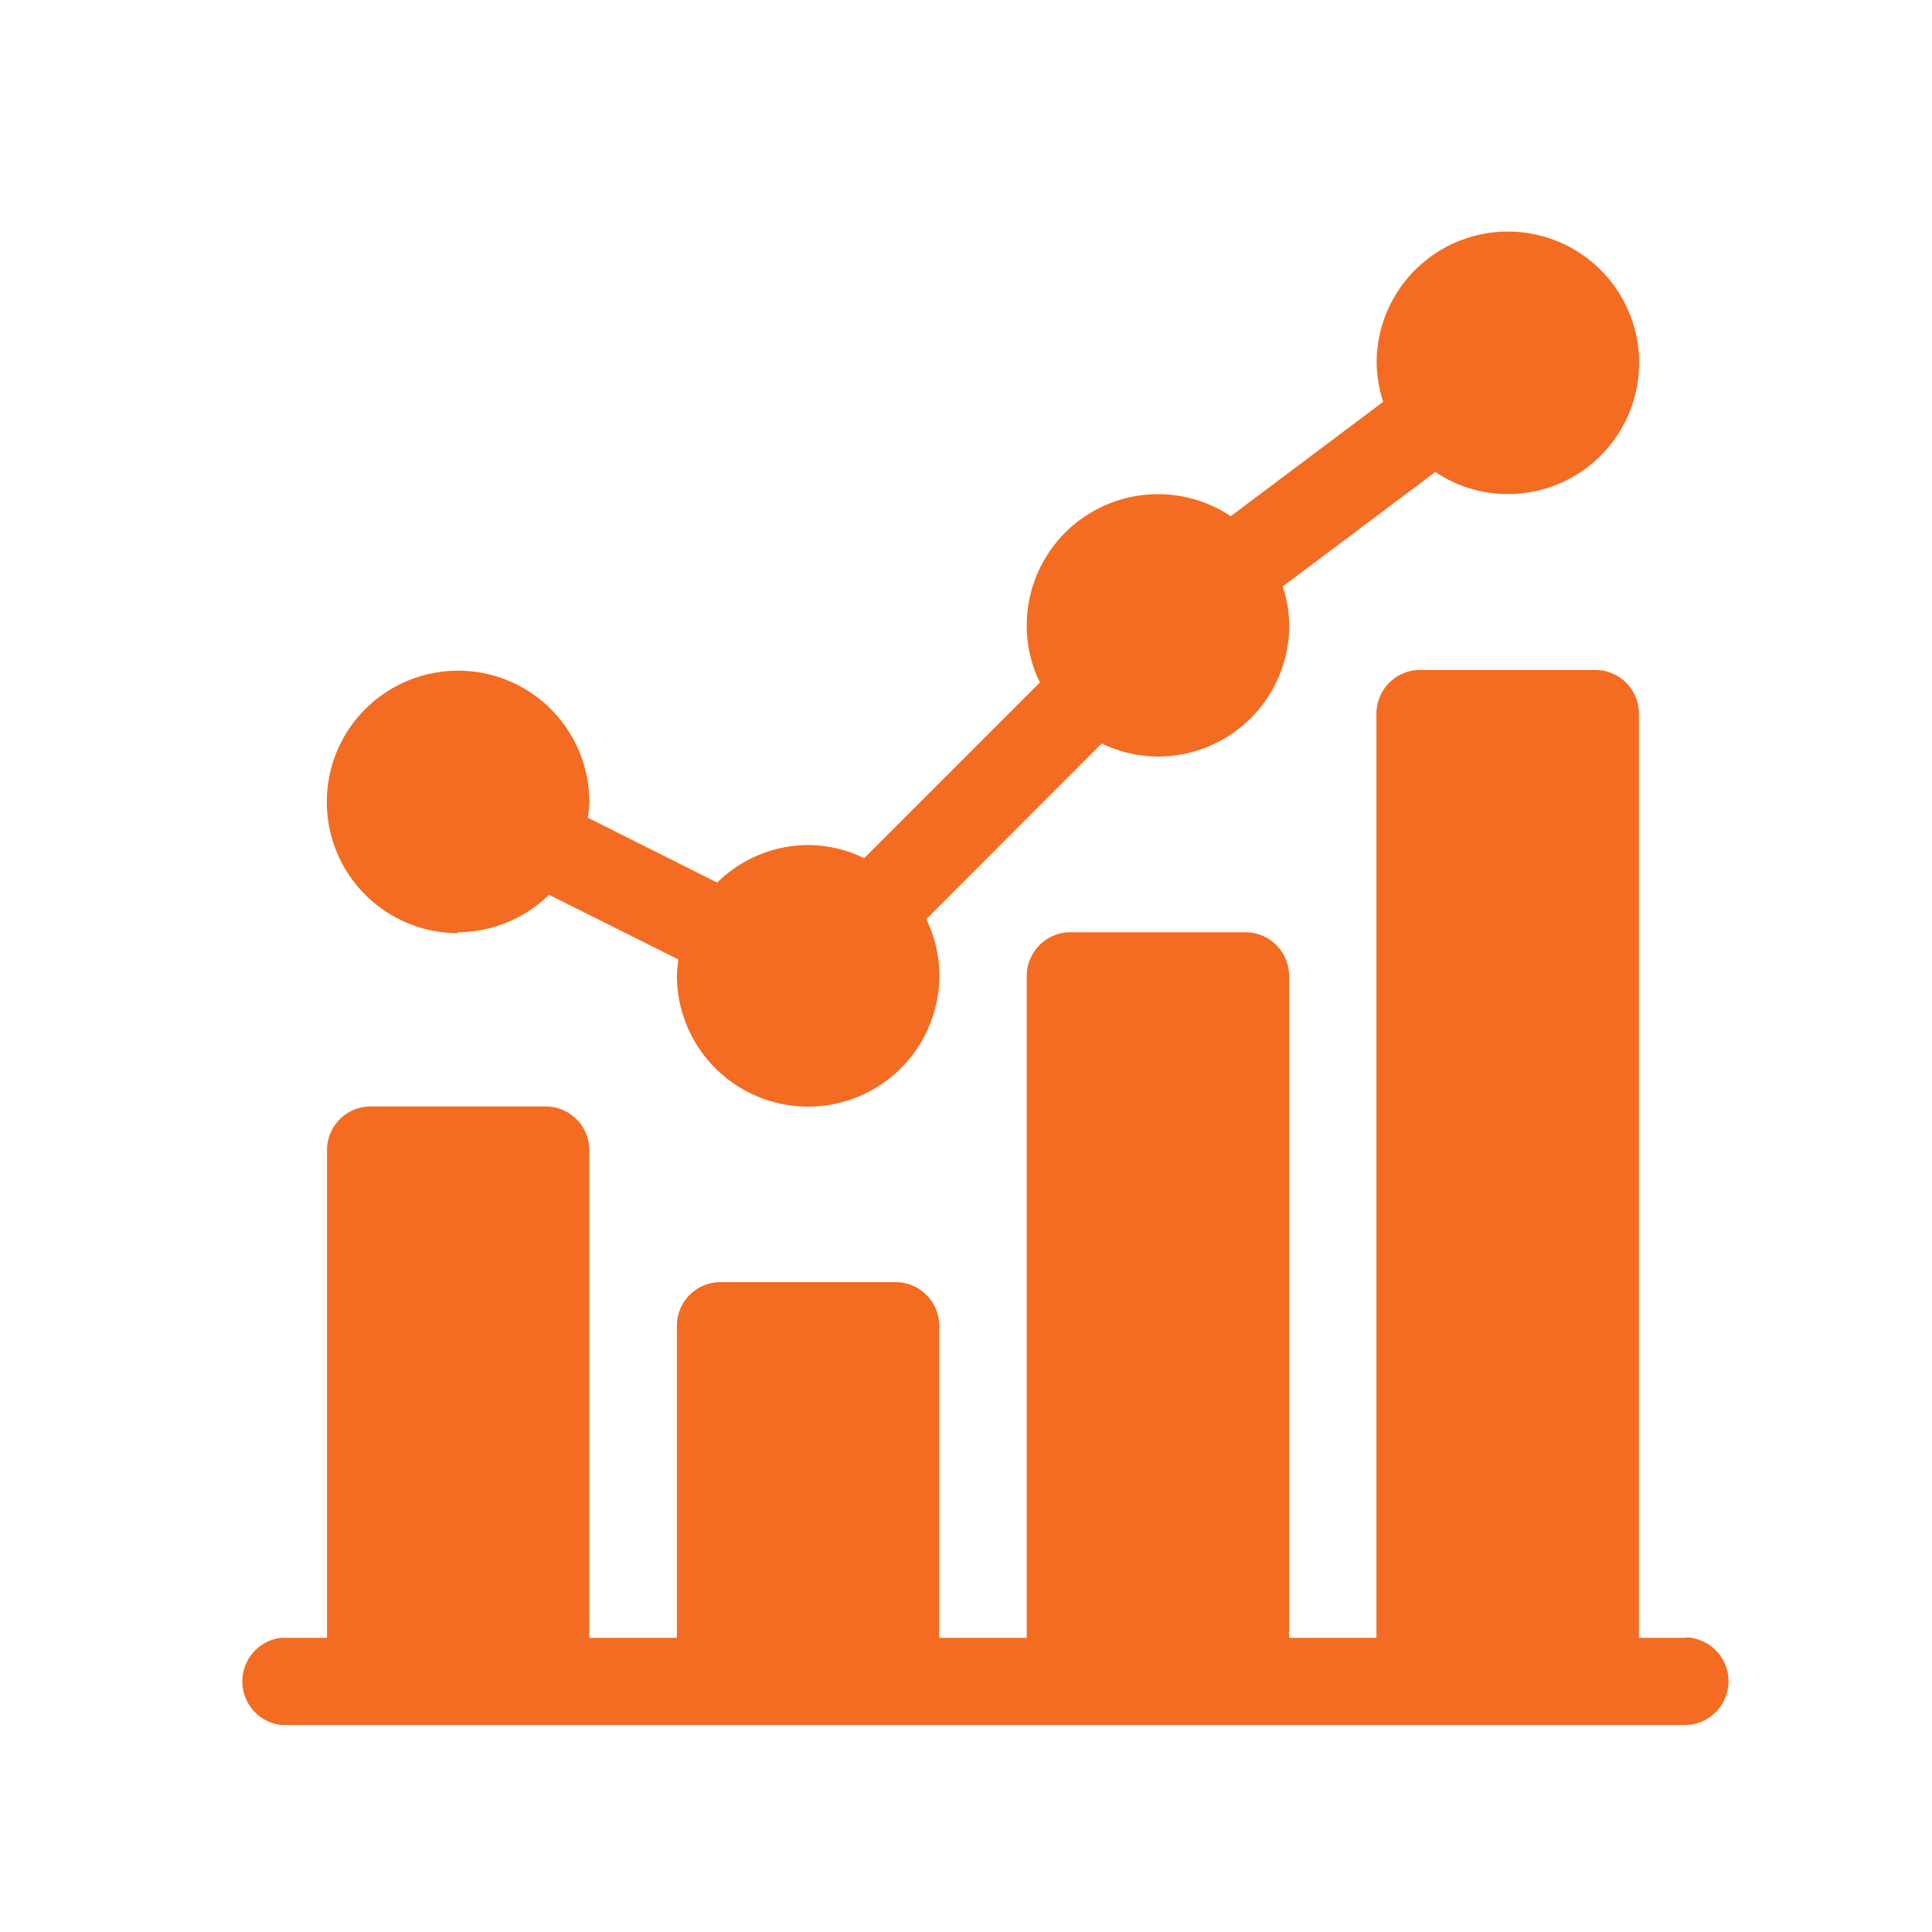 <?xml version="1.0" encoding="utf-8"?><svg xmlns="http://www.w3.org/2000/svg" viewBox="0 0 103.04 103.04"><defs><style>.cls-1{fill:#f36c21;}.cls-2{fill:none;}</style></defs><g id="Layer_2" data-name="Layer 2"><g id="Layer_1-2" data-name="Layer 1"><path class="cls-1" d="M24.44,49.72a7,7,0,0,0,4.84-2l6.9,3.45a7.89,7.89,0,0,0-.08.85,7,7,0,0,0,14,0,6.86,6.86,0,0,0-.7-3l9.36-9.37a6.92,6.92,0,0,0,3,.7,7,7,0,0,0,7-7,6.71,6.71,0,0,0-.35-2.07l8.14-6.11a6.88,6.88,0,0,0,3.87,1.18,7,7,0,1,0-7-7,7.14,7.14,0,0,0,.35,2.08l-8.13,6.1A7,7,0,0,0,54.76,33.4a6.85,6.85,0,0,0,.7,3l-9.37,9.37a6.86,6.86,0,0,0-3-.7,6.93,6.93,0,0,0-4.84,2l-6.9-3.46a7.71,7.71,0,0,0,.08-.84,7,7,0,1,0-7,7Z"/><path class="cls-1" d="M89.9,87.35H87.41V38.06a2.33,2.33,0,0,0-2.33-2.33H75.75a2.33,2.33,0,0,0-2.34,2.33V87.35H68.75V52.06a2.33,2.33,0,0,0-2.33-2.34H57.09a2.33,2.33,0,0,0-2.33,2.34V87.35H50.09V70.71a2.33,2.33,0,0,0-2.33-2.33H38.43a2.33,2.33,0,0,0-2.33,2.33V87.35H31.43v-26a2.33,2.33,0,0,0-2.33-2.34H19.77a2.33,2.33,0,0,0-2.33,2.34v26H15A2.34,2.34,0,0,0,15,92h75a2.34,2.34,0,0,0,0-4.67Z"/><rect class="cls-2" width="103.04" height="103.04"/></g></g></svg>
